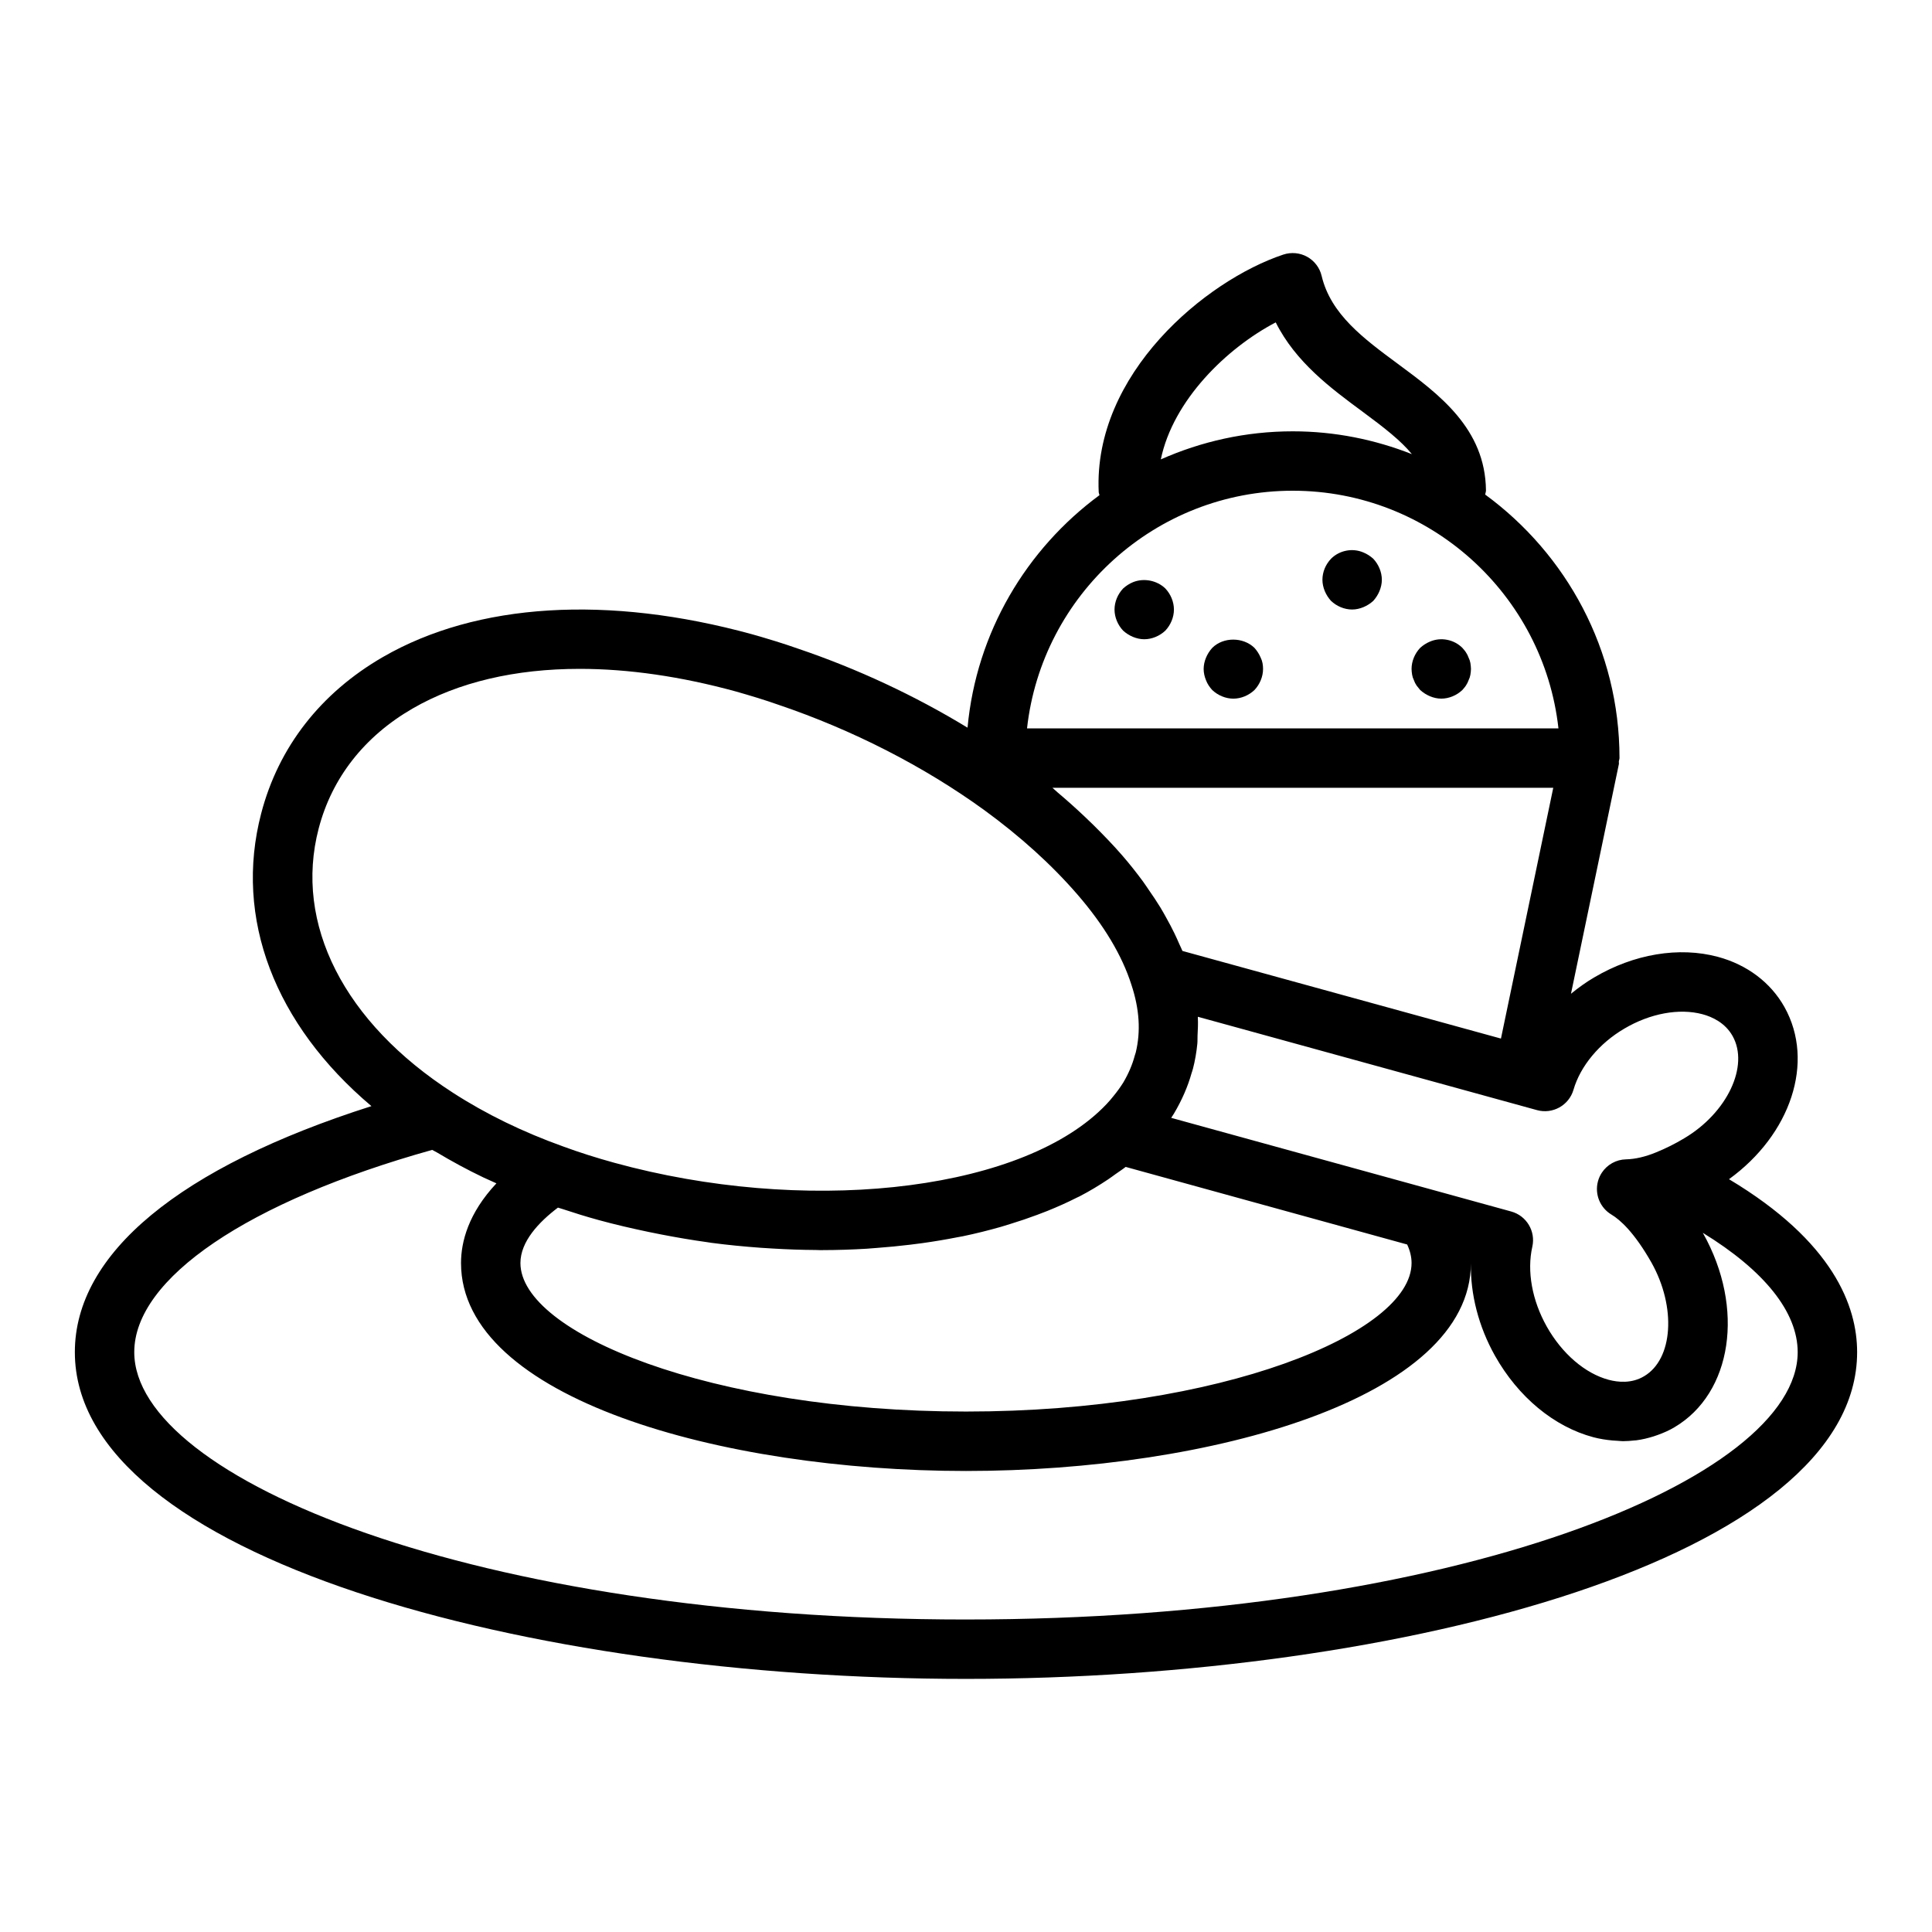 <?xml version="1.0" encoding="UTF-8"?>
<!-- Uploaded to: SVG Repo, www.svgrepo.com, Generator: SVG Repo Mixer Tools -->
<svg fill="#000000" width="800px" height="800px" version="1.1" viewBox="144 144 512 512" xmlns="http://www.w3.org/2000/svg">
 <g>
  <path d="m602.2 456.5c16.309-11.801 22.863-31.035 14.695-45.629-3.641-6.496-9.902-11.215-17.637-13.297-10.301-2.766-22.277-0.77-32.809 5.469-2.184 1.277-4.207 2.75-6.125 4.312l12.695-60.859c0.051-0.242-0.039-0.484-0.012-0.73 0.031-0.297 0.176-0.562 0.176-0.875 0-28.672-14.066-54.059-35.598-69.828 0.051-0.375 0.215-0.711 0.211-1.102-0.168-16.406-12.469-25.492-23.32-33.512-9.16-6.769-17.809-13.156-20.23-23.336-0.508-2.148-1.898-3.981-3.828-5.059-1.93-1.07-4.215-1.277-6.32-0.59-20.598 6.863-50.395 31.613-48.93 62.941 0.016 0.293 0.156 0.539 0.203 0.82-19.371 14.281-32.625 36.363-34.965 61.617-13.93-8.484-29.223-15.633-44.934-20.949-3.93-1.391-8.023-2.625-12.117-3.793-38.223-10.492-72.984-8.359-97.875 6.016-16.527 9.547-27.688 23.891-32.266 41.465-7.262 27.797 3.606 55.922 29.215 77.555-50.789 16.18-78.594 39.047-78.594 65.195 0 54.199 120.07 86.594 236.16 86.594 116.09 0 236.16-32.391 236.16-86.594 0.004-12.113-6.266-29.262-33.957-45.832zm-27.758-39.891c6.84-4.051 14.574-5.481 20.734-3.828 2.547 0.684 6 2.246 7.984 5.785 4.441 7.93-1.426 20.336-12.816 27.086-0.012 0.008-0.02 0.016-0.031 0.023-2.387 1.43-4.883 2.68-7.461 3.723-2.789 1.152-5.539 1.793-7.949 1.84-2.633 0.059-4.996 1.418-6.391 3.523-0.465 0.703-0.824 1.488-1.047 2.336-0.895 3.391 0.562 6.969 3.57 8.77 2.34 1.398 6.09 4.754 10.633 12.754 6.606 11.797 5.719 25.566-1.965 30.094-3.305 1.98-6.926 1.602-9.379 0.949-6.246-1.664-12.379-6.938-16.41-14.102-3.906-6.949-5.301-14.668-3.832-21.18 0.922-4.102-1.539-8.203-5.594-9.32l-90.109-24.82c0.238-0.363 0.48-0.738 0.723-1.121 2.113-3.559 3.695-7.191 4.699-10.805 0.121-0.328 0.227-0.664 0.312-1.008h0.012c0.57-2.203 0.957-4.445 1.18-6.711 0.07-0.703 0.02-1.43 0.055-2.141 0.078-1.582 0.168-3.164 0.078-4.773-0.004-0.078 0.008-0.148 0.004-0.227l10.598 2.914 79.281 21.824c4.133 1.145 8.461-1.25 9.668-5.394 1.82-6.266 6.836-12.316 13.453-16.191zm-57.531 57.195c0.777 1.652 1.168 3.297 1.168 4.91 0 18.582-50.5 39.359-118.08 39.359-67.582 0-118.08-20.781-118.08-39.359 0-5.688 4.879-10.855 9.941-14.684 0.387 0.133 0.82 0.242 1.211 0.371 3.098 1.027 6.277 2.023 9.594 2.93 4.371 1.199 8.77 2.211 13.18 3.137 1.133 0.238 2.258 0.461 3.391 0.68 4.055 0.785 8.109 1.48 12.16 2.039 0.371 0.051 0.742 0.121 1.113 0.172 4.387 0.582 8.754 0.996 13.102 1.316 1.082 0.078 2.152 0.141 3.231 0.203 3.84 0.227 7.648 0.363 11.422 0.383 0.418 0.004 0.852 0.043 1.27 0.043 0.141 0 0.277-0.012 0.422-0.012 3.957-0.008 7.856-0.137 11.703-0.367 0.914-0.055 1.805-0.141 2.711-0.211 2.973-0.219 5.902-0.5 8.789-0.852 1.074-0.129 2.141-0.262 3.203-0.41 3.184-0.445 6.309-0.965 9.359-1.57 0.469-0.094 0.953-0.16 1.418-0.258 3.465-0.719 6.812-1.562 10.074-2.488 0.879-0.25 1.723-0.531 2.586-0.793 2.422-0.742 4.777-1.539 7.066-2.398 0.91-0.34 1.82-0.68 2.711-1.039 2.699-1.094 5.309-2.254 7.785-3.516 0.242-0.121 0.508-0.227 0.75-0.352 2.672-1.387 5.16-2.898 7.535-4.481 0.68-0.453 1.312-0.93 1.969-1.398 0.898-0.641 1.852-1.246 2.699-1.918zm-83.188-111.21c-0.762-0.754-1.547-1.496-2.332-2.242-2.297-2.176-4.688-4.312-7.184-6.418-0.453-0.383-0.848-0.789-1.305-1.168h132.73l-13.863 66.465-84.41-23.223c-0.242-0.609-0.57-1.223-0.832-1.832-0.391-0.91-0.801-1.82-1.238-2.731-0.688-1.43-1.445-2.859-2.25-4.293-0.492-0.883-0.973-1.762-1.512-2.644-0.945-1.551-1.988-3.098-3.062-4.644-0.523-0.75-0.996-1.5-1.551-2.254-1.688-2.289-3.484-4.574-5.457-6.852-2.402-2.769-5.019-5.484-7.734-8.164zm48.359-133.16c5.309 10.586 14.621 17.465 23.039 23.684 5.691 4.207 10.125 7.652 13.047 11.234-9.797-3.856-20.426-6.047-31.578-6.047-12.445 0-24.258 2.691-34.961 7.438 3.254-15.711 17.492-29.52 30.453-36.309zm4.508 44.613c36.402 0 66.484 27.602 70.414 62.977h-140.83c3.93-35.375 34.012-62.977 70.414-62.977zm-258.14 89.527c3.496-13.418 12.109-24.418 24.906-31.816 12.098-6.988 27.203-10.504 44.27-10.504 12.863 0 26.844 2 41.48 6.019 3.707 1.062 7.484 2.188 11.211 3.508 19.656 6.652 38.508 16.297 54.488 27.875 9.605 7 17.926 14.535 24.734 22.406 7.019 8.113 11.824 16.137 14.301 23.922 2.129 6.445 2.504 12.32 1.145 17.941-0.102 0.27-0.188 0.543-0.262 0.824-0.621 2.379-1.691 4.852-3.051 7.148-0.77 1.215-1.594 2.367-2.613 3.606-1.082 1.379-2.426 2.805-4.004 4.246-23.266 21.328-78.391 27.09-128.23 13.402-4.746-1.305-9.273-2.742-13.523-4.305-10.715-3.836-20.551-8.625-29.246-14.246-28.891-18.602-42.203-44.785-35.605-70.027zm171.55 209.61c-129.89 0-220.42-37.34-220.42-70.848 0-19.551 30.156-39.961 78.957-53.605 0.387 0.234 0.828 0.422 1.219 0.656 3.938 2.356 8.027 4.582 12.309 6.629 0.57 0.273 1.164 0.523 1.742 0.789 0.578 0.27 1.164 0.531 1.75 0.793-7.457 7.945-9.383 15.535-9.383 21.121 0 35.793 68.949 55.105 133.82 55.105 64.82 0 133.7-19.281 133.81-55.016-0.156 8.145 2.027 16.727 6.375 24.473 6.16 10.949 15.668 18.824 26.078 21.598 1.699 0.453 3.394 0.707 5.082 0.863 0.441 0.043 0.871 0.066 1.309 0.086 0.484 0.023 0.973 0.098 1.449 0.098 1.055 0 2.09-0.086 3.121-0.199 0.121-0.012 0.242-0.008 0.363-0.023 1.605-0.199 3.156-0.582 4.676-1.059 0.367-0.117 0.727-0.242 1.09-0.375 1.508-0.547 2.981-1.184 4.363-2.008 15.355-9.043 18.73-31.59 7.656-51.367-0.035-0.066-0.074-0.125-0.109-0.188 16.332 10.023 25.148 21.012 25.148 31.629 0 33.512-90.52 70.848-220.41 70.848z"/>
  <path d="m533.19 318.28c-0.156-0.469-0.395-0.941-0.711-1.414-0.234-0.395-0.625-0.789-0.941-1.18-2.207-2.207-5.668-2.914-8.582-1.656-0.941 0.395-1.809 0.945-2.594 1.656-1.418 1.496-2.285 3.539-2.285 5.59 0 0.551 0.078 1.023 0.156 1.57 0.078 0.473 0.234 0.945 0.469 1.418 0.156 0.473 0.395 0.945 0.711 1.418 0.316 0.395 0.633 0.785 0.949 1.18 0.785 0.707 1.652 1.258 2.594 1.652 0.945 0.395 1.969 0.633 2.992 0.633 2.043 0 4.094-0.867 5.59-2.281 0.316-0.395 0.707-0.789 0.941-1.18 0.316-0.473 0.555-0.945 0.711-1.418 0.234-0.473 0.391-0.945 0.473-1.418 0.078-0.555 0.16-1.027 0.16-1.574 0-0.473-0.082-1.027-0.156-1.574-0.082-0.477-0.242-0.949-0.477-1.422z"/>
  <path d="m476.44 315.69c-2.996-2.914-8.27-2.914-11.176 0-0.711 0.785-1.262 1.652-1.656 2.594-0.395 0.945-0.629 1.969-0.629 2.996 0 1.023 0.234 2.043 0.625 2.992 0.395 1.023 0.945 1.809 1.656 2.598 1.496 1.41 3.539 2.281 5.59 2.281 2.043 0 4.094-0.867 5.59-2.281 1.414-1.496 2.281-3.547 2.281-5.59 0-1.027-0.156-2.047-0.629-2.996-0.398-0.941-0.945-1.809-1.652-2.594z"/>
  <path d="m505.32 290.41c-2.914-1.258-6.375-0.551-8.578 1.656-1.418 1.496-2.285 3.465-2.285 5.59 0 1.023 0.234 2.043 0.625 2.992 0.395 0.945 0.945 1.809 1.656 2.598 1.5 1.414 3.543 2.281 5.594 2.281 1.023 0 2.043-0.238 2.992-0.629 0.945-0.395 1.809-0.945 2.598-1.652 0.707-0.789 1.258-1.652 1.652-2.598 0.391-0.949 0.629-1.969 0.629-2.992 0-2.047-0.867-4.094-2.281-5.59-0.789-0.711-1.656-1.262-2.602-1.656z"/>
  <path d="m444.24 298.29c-0.941 0.395-1.809 0.945-2.594 1.656-1.422 1.496-2.285 3.543-2.285 5.59 0 2.043 0.863 4.094 2.281 5.59 0.785 0.707 1.652 1.258 2.594 1.652 0.949 0.391 1.969 0.629 2.996 0.629 2.043 0 4.094-0.867 5.59-2.281 1.414-1.496 2.281-3.543 2.281-5.59s-0.867-4.094-2.281-5.59c-2.207-2.125-5.672-2.836-8.582-1.656z"/>
 </g>
</svg>